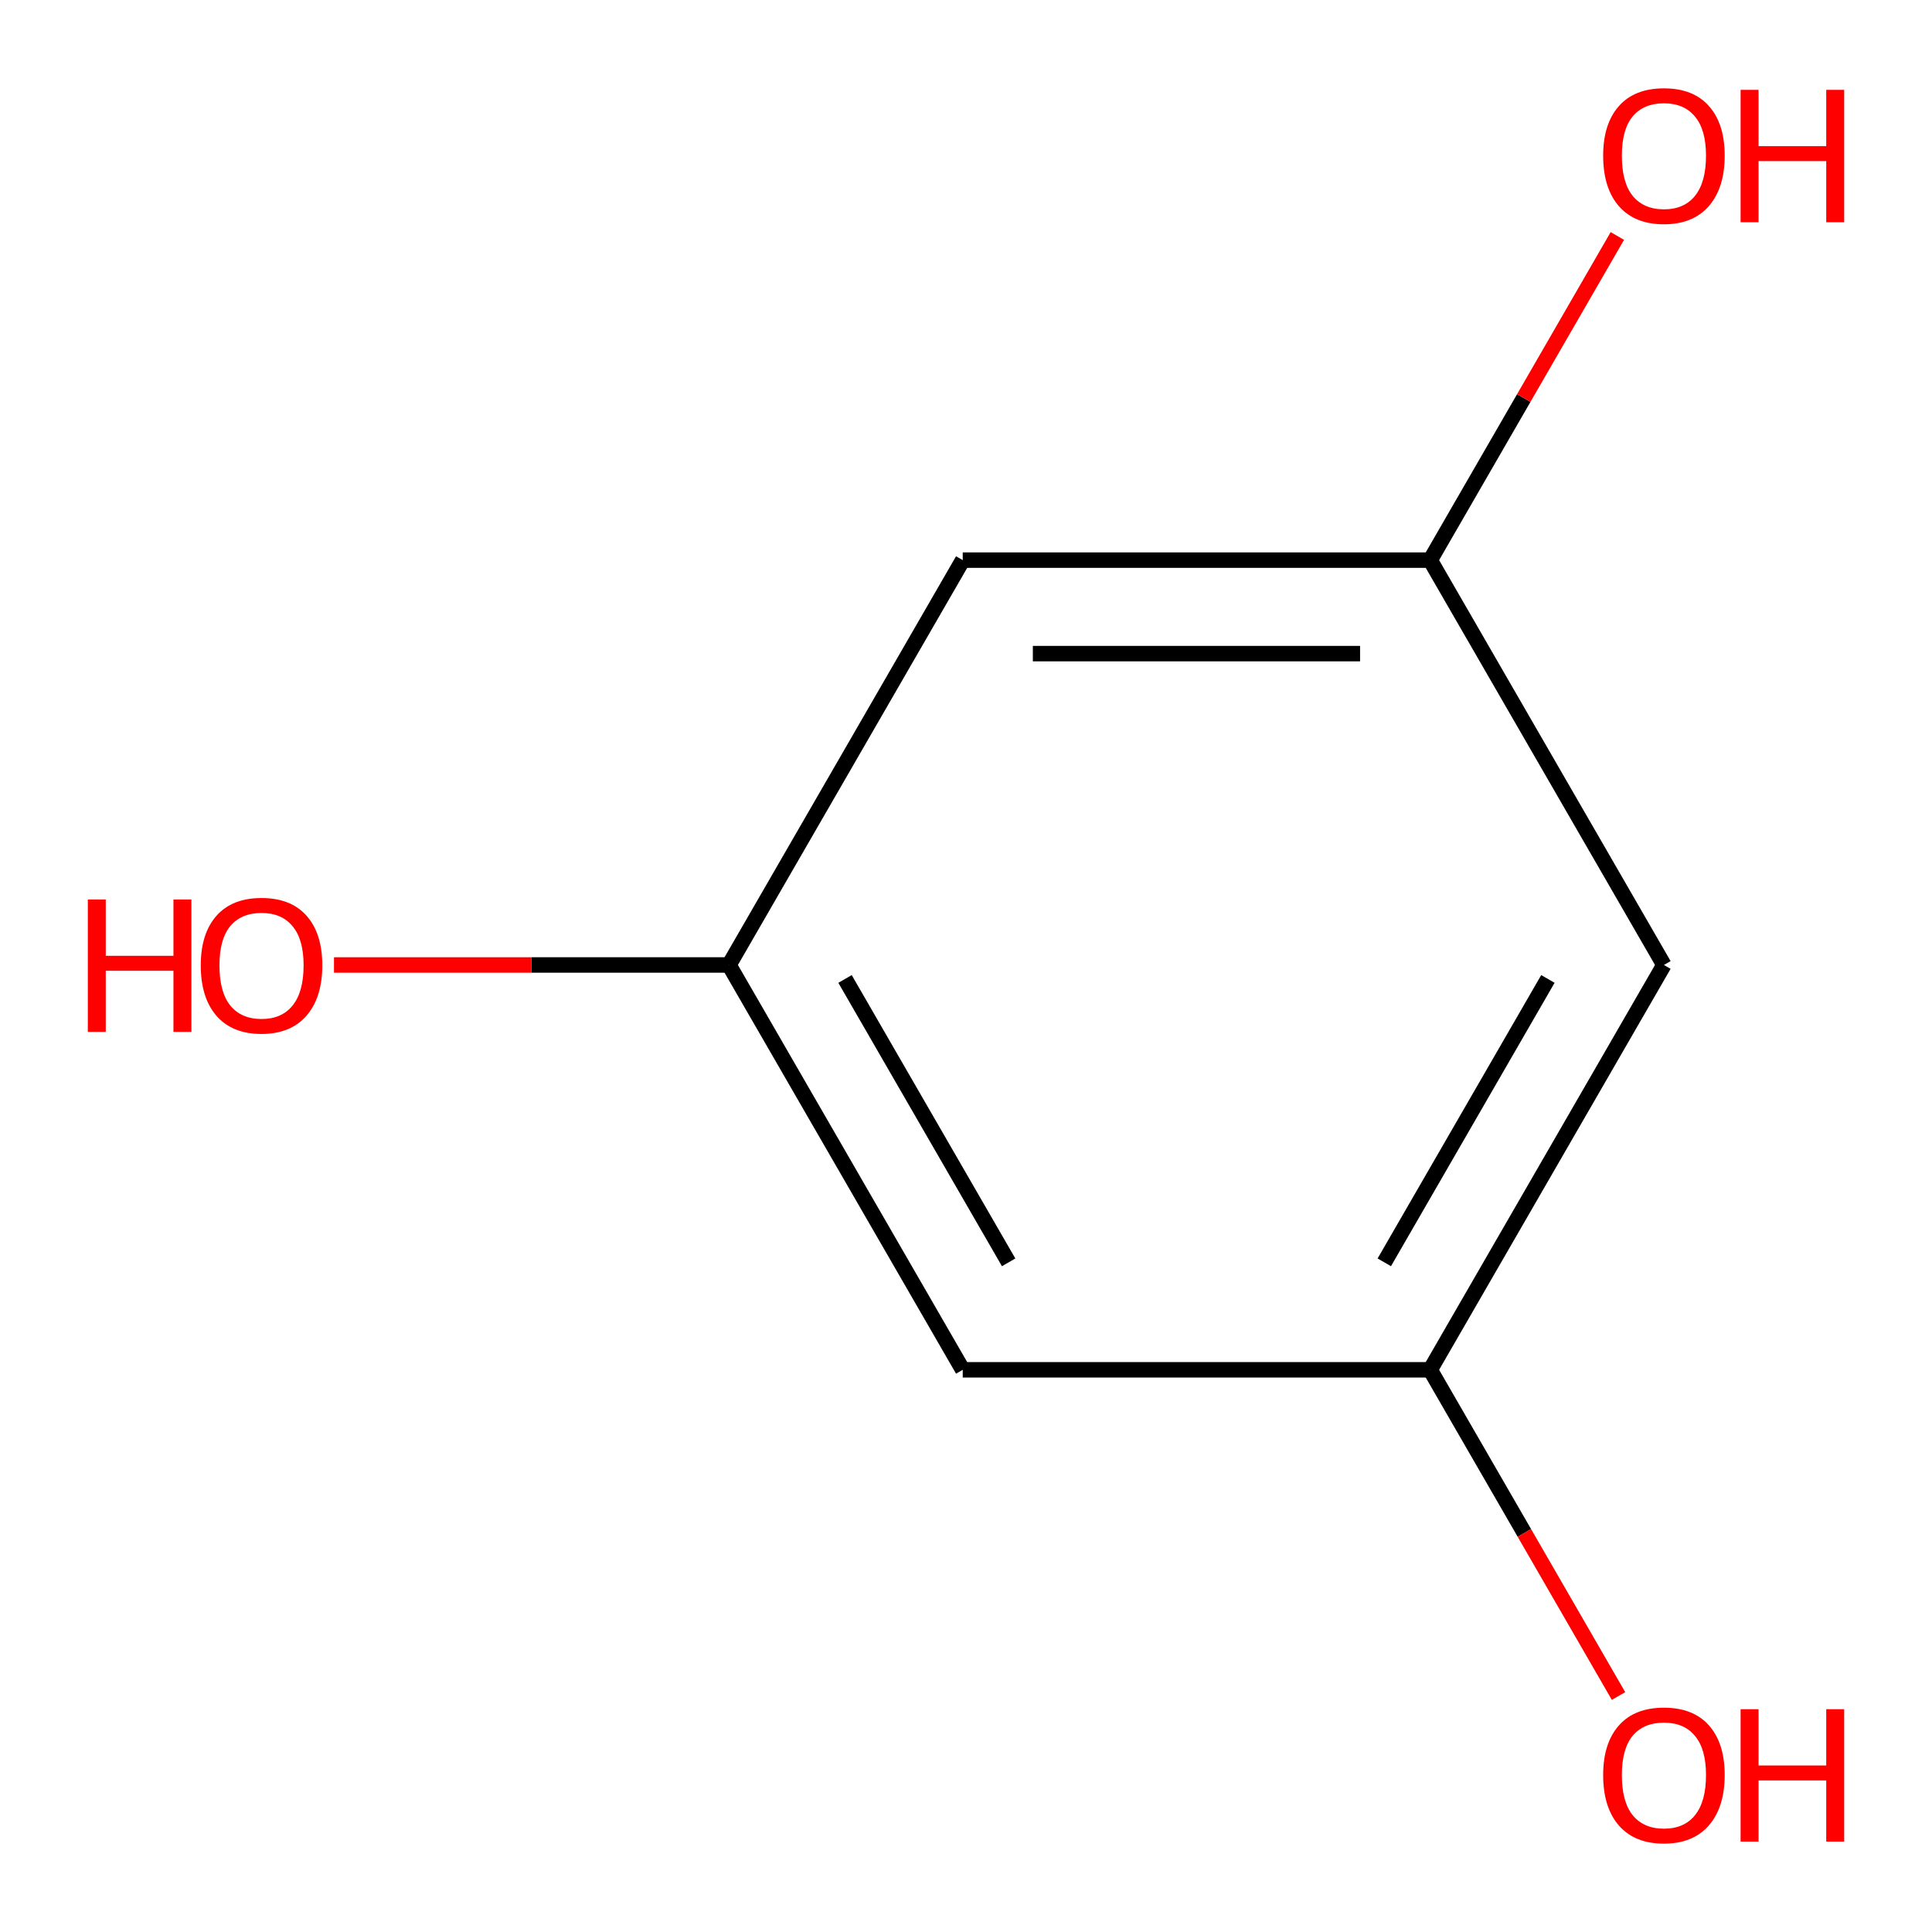<?xml version='1.0' encoding='iso-8859-1'?>
<svg version='1.1' baseProfile='full'
              xmlns='http://www.w3.org/2000/svg'
                      xmlns:rdkit='http://www.rdkit.org/xml'
                      xmlns:xlink='http://www.w3.org/1999/xlink'
                  xml:space='preserve'
width='250px' height='250px' viewBox='0 0 250 250'>
<!-- END OF HEADER -->
<rect style='opacity:1.0;fill:#FFFFFF;stroke:none' width='250' height='250' x='0' y='0'> </rect>
<path class='bond-0 atom-0 atom-3' d='M 215.311,124.867 L 185.066,177.253' style='fill:none;fill-rule:evenodd;stroke:#000000;stroke-width:2.0px;stroke-linecap:butt;stroke-linejoin:miter;stroke-opacity:1' />
<path class='bond-0 atom-0 atom-3' d='M 200.298,126.676 L 179.126,163.346' style='fill:none;fill-rule:evenodd;stroke:#000000;stroke-width:2.0px;stroke-linecap:butt;stroke-linejoin:miter;stroke-opacity:1' />
<path class='bond-1 atom-0 atom-4' d='M 215.311,124.867 L 185.066,72.481' style='fill:none;fill-rule:evenodd;stroke:#000000;stroke-width:2.0px;stroke-linecap:butt;stroke-linejoin:miter;stroke-opacity:1' />
<path class='bond-2 atom-1 atom-3' d='M 124.577,177.253 L 185.066,177.253' style='fill:none;fill-rule:evenodd;stroke:#000000;stroke-width:2.0px;stroke-linecap:butt;stroke-linejoin:miter;stroke-opacity:1' />
<path class='bond-3 atom-1 atom-5' d='M 124.577,177.253 L 94.332,124.867' style='fill:none;fill-rule:evenodd;stroke:#000000;stroke-width:2.0px;stroke-linecap:butt;stroke-linejoin:miter;stroke-opacity:1' />
<path class='bond-3 atom-1 atom-5' d='M 130.517,163.346 L 109.346,126.676' style='fill:none;fill-rule:evenodd;stroke:#000000;stroke-width:2.0px;stroke-linecap:butt;stroke-linejoin:miter;stroke-opacity:1' />
<path class='bond-4 atom-2 atom-4' d='M 124.577,72.481 L 185.066,72.481' style='fill:none;fill-rule:evenodd;stroke:#000000;stroke-width:2.0px;stroke-linecap:butt;stroke-linejoin:miter;stroke-opacity:1' />
<path class='bond-4 atom-2 atom-4' d='M 133.65,84.579 L 175.993,84.579' style='fill:none;fill-rule:evenodd;stroke:#000000;stroke-width:2.0px;stroke-linecap:butt;stroke-linejoin:miter;stroke-opacity:1' />
<path class='bond-5 atom-2 atom-5' d='M 124.577,72.481 L 94.332,124.867' style='fill:none;fill-rule:evenodd;stroke:#000000;stroke-width:2.0px;stroke-linecap:butt;stroke-linejoin:miter;stroke-opacity:1' />
<path class='bond-6 atom-3 atom-6' d='M 185.066,177.253 L 197.252,198.358' style='fill:none;fill-rule:evenodd;stroke:#000000;stroke-width:2.0px;stroke-linecap:butt;stroke-linejoin:miter;stroke-opacity:1' />
<path class='bond-6 atom-3 atom-6' d='M 197.252,198.358 L 209.437,219.464' style='fill:none;fill-rule:evenodd;stroke:#FF0000;stroke-width:2.0px;stroke-linecap:butt;stroke-linejoin:miter;stroke-opacity:1' />
<path class='bond-7 atom-4 atom-7' d='M 185.066,72.481 L 197.175,51.508' style='fill:none;fill-rule:evenodd;stroke:#000000;stroke-width:2.0px;stroke-linecap:butt;stroke-linejoin:miter;stroke-opacity:1' />
<path class='bond-7 atom-4 atom-7' d='M 197.175,51.508 L 209.284,30.536' style='fill:none;fill-rule:evenodd;stroke:#FF0000;stroke-width:2.0px;stroke-linecap:butt;stroke-linejoin:miter;stroke-opacity:1' />
<path class='bond-8 atom-5 atom-8' d='M 94.332,124.867 L 68.775,124.867' style='fill:none;fill-rule:evenodd;stroke:#000000;stroke-width:2.0px;stroke-linecap:butt;stroke-linejoin:miter;stroke-opacity:1' />
<path class='bond-8 atom-5 atom-8' d='M 68.775,124.867 L 43.218,124.867' style='fill:none;fill-rule:evenodd;stroke:#FF0000;stroke-width:2.0px;stroke-linecap:butt;stroke-linejoin:miter;stroke-opacity:1' />
<path  class='atom-6' d='M 207.448 229.687
Q 207.448 225.574, 209.48 223.275
Q 211.513 220.976, 215.311 220.976
Q 219.11 220.976, 221.143 223.275
Q 223.175 225.574, 223.175 229.687
Q 223.175 233.849, 221.118 236.22
Q 219.062 238.567, 215.311 238.567
Q 211.537 238.567, 209.48 236.22
Q 207.448 233.873, 207.448 229.687
M 215.311 236.631
Q 217.925 236.631, 219.328 234.889
Q 220.756 233.123, 220.756 229.687
Q 220.756 226.324, 219.328 224.63
Q 217.925 222.912, 215.311 222.912
Q 212.698 222.912, 211.271 224.606
Q 209.867 226.299, 209.867 229.687
Q 209.867 233.147, 211.271 234.889
Q 212.698 236.631, 215.311 236.631
' fill='#FF0000'/>
<path  class='atom-6' d='M 225.232 221.17
L 227.555 221.17
L 227.555 228.453
L 236.314 228.453
L 236.314 221.17
L 238.636 221.17
L 238.636 238.301
L 236.314 238.301
L 236.314 230.389
L 227.555 230.389
L 227.555 238.301
L 225.232 238.301
L 225.232 221.17
' fill='#FF0000'/>
<path  class='atom-7' d='M 207.448 20.144
Q 207.448 16.03, 209.48 13.732
Q 211.513 11.433, 215.311 11.433
Q 219.11 11.433, 221.143 13.732
Q 223.175 16.03, 223.175 20.144
Q 223.175 24.305, 221.118 26.677
Q 219.062 29.024, 215.311 29.024
Q 211.537 29.024, 209.48 26.677
Q 207.448 24.33, 207.448 20.144
M 215.311 27.088
Q 217.925 27.088, 219.328 25.346
Q 220.756 23.579, 220.756 20.144
Q 220.756 16.78, 219.328 15.087
Q 217.925 13.369, 215.311 13.369
Q 212.698 13.369, 211.271 15.062
Q 209.867 16.756, 209.867 20.144
Q 209.867 23.604, 211.271 25.346
Q 212.698 27.088, 215.311 27.088
' fill='#FF0000'/>
<path  class='atom-7' d='M 225.232 11.627
L 227.555 11.627
L 227.555 18.91
L 236.314 18.91
L 236.314 11.627
L 238.636 11.627
L 238.636 28.758
L 236.314 28.758
L 236.314 20.845
L 227.555 20.845
L 227.555 28.758
L 225.232 28.758
L 225.232 11.627
' fill='#FF0000'/>
<path  class='atom-8' d='M 11.364 116.398
L 13.686 116.398
L 13.686 123.681
L 22.445 123.681
L 22.445 116.398
L 24.768 116.398
L 24.768 133.529
L 22.445 133.529
L 22.445 125.617
L 13.686 125.617
L 13.686 133.529
L 11.364 133.529
L 11.364 116.398
' fill='#FF0000'/>
<path  class='atom-8' d='M 25.978 124.915
Q 25.978 120.802, 28.011 118.503
Q 30.043 116.205, 33.842 116.205
Q 37.641 116.205, 39.673 118.503
Q 41.705 120.802, 41.705 124.915
Q 41.705 129.077, 39.649 131.448
Q 37.592 133.795, 33.842 133.795
Q 30.067 133.795, 28.011 131.448
Q 25.978 129.101, 25.978 124.915
M 33.842 131.86
Q 36.455 131.86, 37.858 130.117
Q 39.286 128.351, 39.286 124.915
Q 39.286 121.552, 37.858 119.858
Q 36.455 118.14, 33.842 118.14
Q 31.229 118.14, 29.801 119.834
Q 28.398 121.528, 28.398 124.915
Q 28.398 128.375, 29.801 130.117
Q 31.229 131.86, 33.842 131.86
' fill='#FF0000'/>
</svg>
